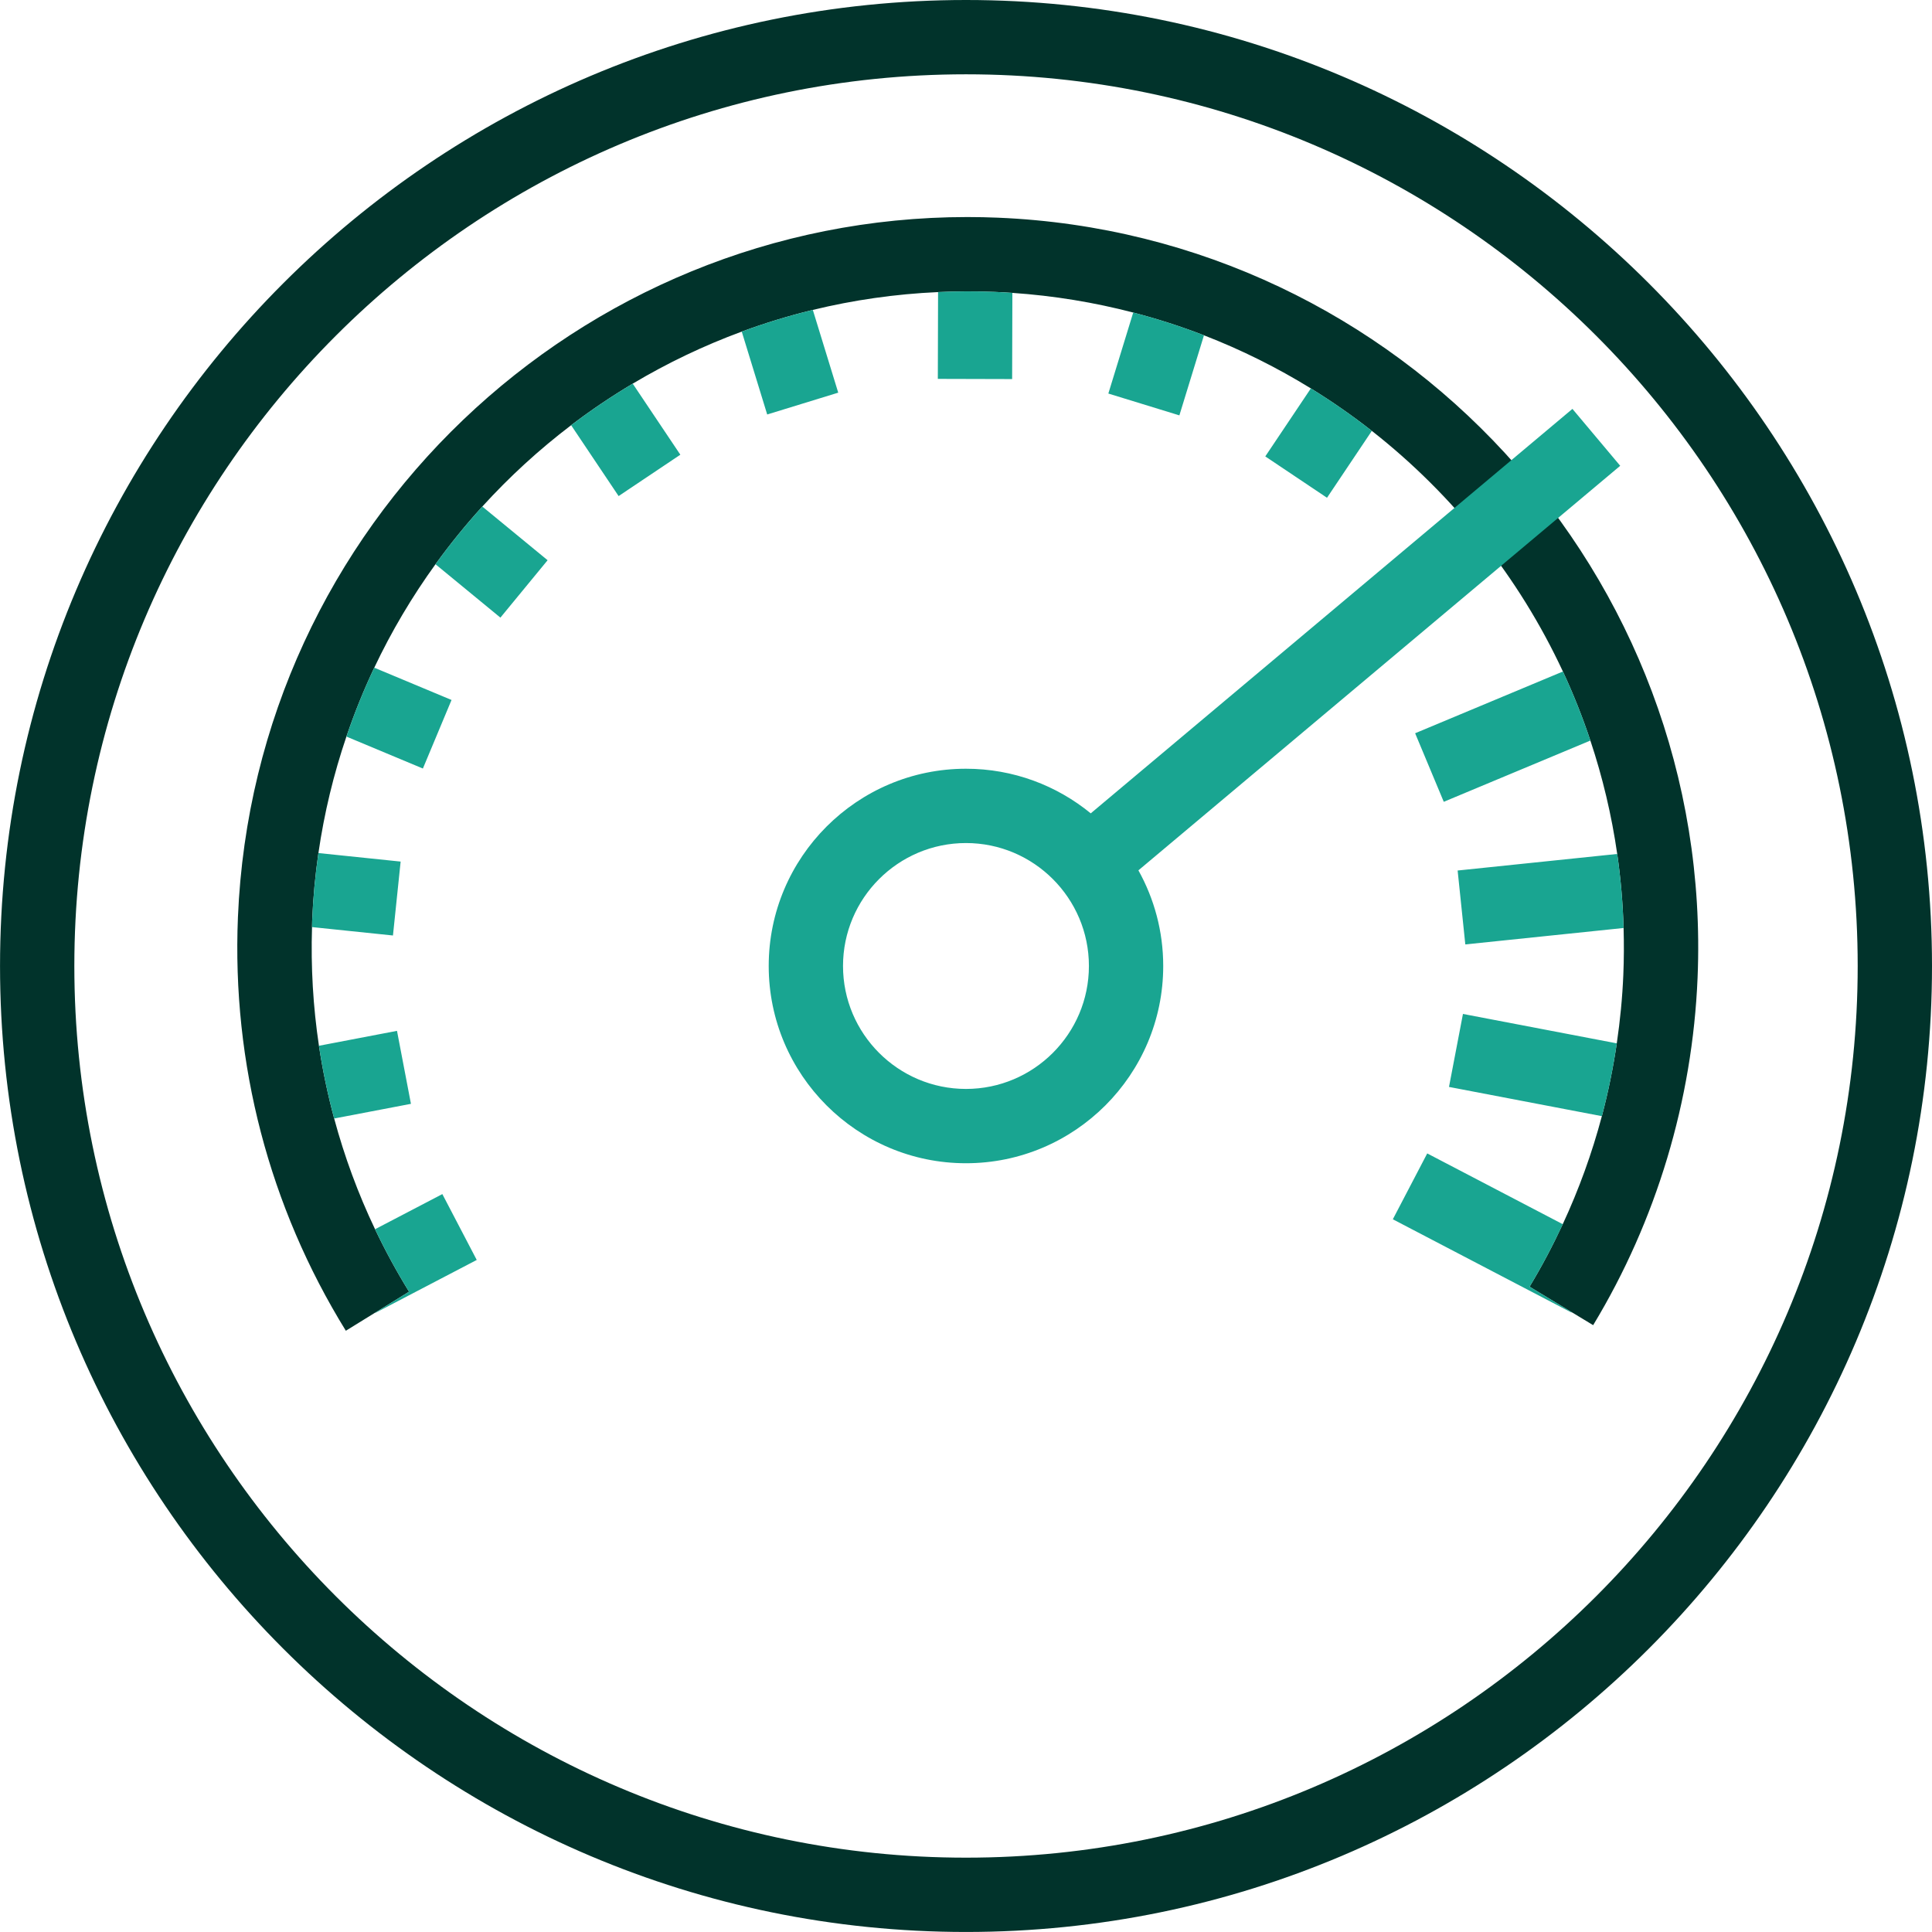 <?xml version="1.0" encoding="UTF-8"?>
<svg id="Artwork" xmlns="http://www.w3.org/2000/svg" version="1.1" viewBox="0 0 260 260">
  <!-- Generator: Adobe Illustrator 29.0.1, SVG Export Plug-In . SVG Version: 2.1.0 Build 192)  -->
  <defs>
    <style>
      .st0 {
        fill: #01332b;
      }

      .st1 {
        fill: #19a591;
      }
    </style>
  </defs>
  <path class="st0" d="M130.002,259.996C58.32,259.996.004,201.68.004,129.998.004,58.317,58.32,0,130.002,0s129.998,58.317,129.998,129.998c0,71.682-58.316,129.998-129.998,129.998ZM130.002,10C63.835,10,10.004,63.831,10.004,129.998s53.831,119.998,119.998,119.998,119.998-53.831,119.998-119.998S196.169,10,130.002,10ZM134.317,29.295c-1.386-.058-2.758-.086-4.131-.086-52.337,0-95.974,41.451-98.166,94.222-.818,19.699,4.203,38.944,14.522,55.656l3.974-2.454,4.534-2.8c-1.686-2.731-3.21-5.539-4.578-8.41-2.289-4.804-4.124-9.789-5.501-14.9-.867-3.218-1.552-6.484-2.049-9.789-.788-5.248-1.1-10.589-.931-15.971.01-.306.008-.611.021-.917.127-3.061.41-6.079.84-9.047.782-5.405,2.057-10.642,3.767-15.673,1.08-3.176,2.33-6.272,3.749-9.271,2.323-4.911,5.09-9.565,8.238-13.922,1.957-2.708,4.061-5.3,6.303-7.764,3.643-4.003,7.643-7.67,11.952-10.946,2.651-2.016,5.42-3.881,8.289-5.592,4.639-2.765,9.547-5.117,14.672-7.005,3.113-1.147,6.304-2.125,9.564-2.918,5.448-1.327,11.085-2.141,16.855-2.4,2.53-.114,5.085-.127,7.662-.021.782.032,1.562.076,2.338.129,5.587.379,11.022,1.281,16.264,2.646,3.251.847,6.429,1.868,9.52,3.063,5.039,1.949,9.847,4.351,14.384,7.145,2.847,1.754,5.587,3.662,8.206,5.716,10.948,8.587,19.802,19.686,25.715,32.382,1.403,3.012,2.637,6.114,3.697,9.293,1.64,4.917,2.859,10.019,3.612,15.261.47,3.271.759,6.596.857,9.965.06,2.082.053,4.179-.035,6.291-.129,3.097-.43,6.179-.881,9.234-.488,3.305-1.153,6.577-2.008,9.798-1.324,4.993-3.09,9.859-5.263,14.538-1.337,2.879-2.82,5.691-4.465,8.411l5.658,3.422,2.899,1.753c8.507-14.061,13.365-30.224,14.052-46.741,2.249-54.157-39.979-100.047-94.136-102.296Z"/>
  <path class="st1" d="M64.909,68.169l8.785,7.223-6.352,7.725-8.736-7.183c1.957-2.708,4.061-5.3,6.303-7.764ZM76.86,57.223l6.39,9.536,8.307-5.566-6.407-9.561c-2.87,1.711-5.639,3.576-8.289,5.592ZM184.615,57.985c-2.619-2.054-5.359-3.962-8.206-5.716l-6.133,9.153,8.307,5.566,6.033-9.003ZM109.385,41.708c-3.26.794-6.451,1.772-9.564,2.918l3.426,11.153,9.559-2.937-3.42-11.135ZM60.766,94.199l-10.398-4.344c-1.419,2.999-2.669,6.095-3.749,9.271l10.291,4.3,3.855-9.227ZM162.024,45.124c-3.09-1.195-6.269-2.216-9.52-3.063l-3.348,10.901,9.559,2.937,3.31-10.775ZM210.31,164.747l-18.24-9.525-4.629,8.863,24.032,12.55.029-.055-5.658-3.422c1.645-2.719,3.129-5.531,4.465-8.411ZM136.241,39.415c-.777-.053-1.556-.096-2.338-.129-2.577-.106-5.131-.093-7.662.021l-.032,11.681,10,.027.032-11.601ZM53.917,115.948l-11.065-1.148c-.429,2.969-.712,5.987-.84,9.047-.013.306-.012.611-.021.917l10.892,1.13,1.033-9.946ZM53.426,138.727l-10.503,2.008c.496,3.305,1.182,6.572,2.049,9.789l10.331-1.975-1.877-9.822ZM50.472,165.424c1.368,2.871,2.892,5.679,4.578,8.41l-4.534,2.8.019.037,13.622-7.113-4.629-8.863-9.057,4.729ZM194.998,146.274l20.575,3.934c.854-3.22,1.52-6.493,2.008-9.798l-20.703-3.959-1.879,9.822ZM190.442,98.677l3.855,9.227,19.729-8.243c-1.06-3.179-2.294-6.281-3.697-9.293l-19.888,8.31ZM218.496,124.886c-.098-3.369-.387-6.694-.857-9.965l-21.477,2.229,1.033,9.946,21.3-2.211ZM153.202,117.128c2.124,3.815,3.339,8.202,3.339,12.87,0,14.638-11.908,26.546-26.545,26.546-14.638,0-26.546-11.908-26.546-26.546,0-14.637,11.908-26.545,26.546-26.545,6.366,0,12.214,2.254,16.792,6.004l64.823-54.43,6.43,7.658-64.839,54.443ZM146.541,129.998c0-9.123-7.422-16.545-16.545-16.545s-16.546,7.422-16.546,16.545,7.423,16.546,16.546,16.546,16.545-7.423,16.545-16.546Z"/>
</svg>